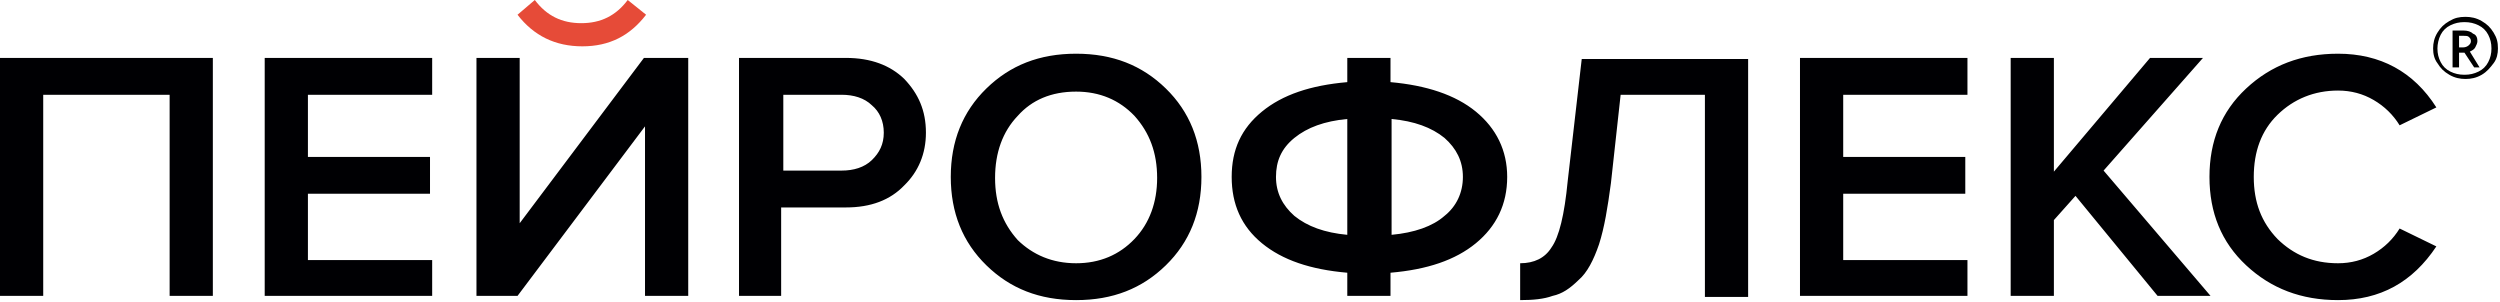 <svg width="638" height="77" viewBox="0 0 638 77" fill="none" xmlns="http://www.w3.org/2000/svg">
<path d="M54.318 75.512H43.289V24.186H11.029V75.512H0V14.78H54.318V75.512ZM110.29 75.512H67.552V14.78H110.29V24.186H78.581V40.041H109.738V49.446H78.581V66.376H110.29V75.512ZM132.072 75.512H121.594V14.78H132.623V56.97L164.332 14.78H175.636V75.512H164.607V32.248L132.072 75.512ZM199.624 75.512H188.595V14.78H215.892C222.234 14.78 227.197 16.662 230.781 20.155C234.366 23.917 236.296 28.217 236.296 33.86C236.296 39.234 234.366 43.803 230.781 47.296C227.197 51.058 222.234 52.939 215.892 52.939H199.349V75.512H199.624ZM214.789 43.534C217.822 43.534 220.579 42.728 222.509 40.847C224.44 38.966 225.542 36.816 225.542 33.86C225.542 30.904 224.44 28.485 222.509 26.873C220.579 24.992 217.822 24.186 214.789 24.186H199.9V43.534H214.789ZM297.507 67.719C291.441 73.631 283.996 76.587 274.621 76.587C265.247 76.587 257.802 73.631 251.736 67.719C245.67 61.807 242.637 54.283 242.637 45.146C242.637 36.01 245.67 28.485 251.736 22.573C257.802 16.662 265.247 13.706 274.621 13.706C283.996 13.706 291.441 16.662 297.507 22.573C303.572 28.485 306.605 36.01 306.605 45.146C306.605 54.283 303.572 61.807 297.507 67.719ZM274.621 67.182C280.687 67.182 285.65 65.032 289.51 61.001C293.371 56.97 295.301 51.596 295.301 45.415C295.301 38.966 293.371 33.86 289.51 29.56C285.65 25.529 280.687 23.38 274.621 23.38C268.28 23.38 263.317 25.529 259.732 29.56C255.872 33.591 253.942 38.966 253.942 45.415C253.942 51.864 255.872 56.97 259.732 61.27C263.592 65.032 268.555 67.182 274.621 67.182ZM354.857 75.512H343.828V69.6C334.454 68.794 327.285 66.376 322.046 62.076C316.807 57.776 314.326 52.133 314.326 45.146C314.326 38.16 316.807 32.785 322.046 28.485C327.285 24.186 334.454 21.767 343.828 20.961V14.78H354.857V20.961C363.956 21.767 371.401 24.186 376.639 28.485C381.878 32.785 384.635 38.428 384.635 45.146C384.635 52.133 381.878 57.776 376.639 62.076C371.401 66.376 364.232 68.794 354.857 69.6V75.512ZM373.331 45.146C373.331 41.115 371.676 37.891 368.643 35.203C365.335 32.516 360.923 30.904 355.133 30.366V59.926C360.923 59.389 365.61 57.776 368.643 55.089C371.676 52.671 373.331 49.177 373.331 45.146ZM330.318 35.203C327.009 37.891 325.63 41.115 325.63 45.146C325.63 49.177 327.285 52.402 330.318 55.089C333.626 57.776 338.038 59.389 343.828 59.926V30.366C338.038 30.904 333.626 32.516 330.318 35.203ZM387.944 76.587V67.182C391.528 67.182 394.286 65.838 395.94 63.151C397.87 60.464 399.249 54.82 400.076 46.221L403.66 15.049H446.122V75.781H435.093V24.186H413.586L411.105 46.759C410.278 52.939 409.451 58.045 408.072 62.345C406.693 66.376 405.039 69.6 402.833 71.481C400.627 73.631 398.697 74.975 396.216 75.512C394.01 76.318 391.253 76.587 387.944 76.587ZM502.094 75.512H459.357V14.78H502.094V24.186H470.386V40.041H501.542V49.446H470.386V66.376H502.094V75.512ZM564.132 75.512H550.621L529.666 49.983L524.152 56.164V75.512H513.123V14.78H524.152V43.803L548.691 14.78H562.202L536.835 43.534L564.132 75.512ZM596.667 76.587C587.293 76.587 579.572 73.631 573.231 67.719C566.889 61.807 563.856 54.283 563.856 45.146C563.856 36.01 566.889 28.485 573.231 22.573C579.572 16.662 587.293 13.706 596.667 13.706C607.421 13.706 615.968 18.274 621.758 27.41L612.384 31.979C610.729 29.292 608.523 27.142 605.766 25.529C603.009 23.917 599.976 23.111 596.667 23.111C590.601 23.111 585.363 25.261 581.227 29.292C577.091 33.322 575.161 38.697 575.161 45.146C575.161 51.596 577.091 56.701 581.227 61.001C585.363 65.032 590.326 67.182 596.667 67.182C599.976 67.182 603.009 66.376 605.766 64.763C608.523 63.151 610.729 61.001 612.384 58.314L621.758 62.882C615.692 72.019 607.421 76.587 596.667 76.587Z" fill="#000003"/>
<path d="M620.931 12.361C620.931 11.018 621.207 9.674 622.034 8.331C622.861 6.987 623.688 6.181 625.067 5.375C626.446 4.569 627.549 4.3 629.203 4.3C630.582 4.3 631.96 4.569 633.339 5.375C634.717 6.181 635.545 6.987 636.372 8.331C637.199 9.674 637.475 10.749 637.475 12.361C637.475 13.705 637.199 15.049 636.372 16.124C635.545 17.199 634.717 18.273 633.339 19.08C631.96 19.886 630.582 20.154 629.203 20.154C627.824 20.154 626.446 19.886 625.067 19.08C623.688 18.273 622.861 17.467 622.034 16.124C621.207 15.049 620.931 13.705 620.931 12.361ZM622.034 12.361C622.034 13.705 622.31 14.78 622.861 15.855C623.413 16.93 624.24 17.736 625.343 18.273C626.446 18.811 627.549 19.08 628.927 19.08C630.306 19.08 631.409 18.811 632.512 18.273C633.614 17.736 634.442 16.93 634.993 15.855C635.545 14.78 635.82 13.705 635.82 12.361C635.82 11.018 635.545 9.943 634.993 8.868C634.442 7.793 633.614 6.987 632.512 6.45C631.409 5.912 630.306 5.643 628.927 5.643C627.549 5.643 626.446 5.912 625.343 6.45C624.24 6.987 623.413 7.793 622.861 8.868C622.31 9.943 622.034 11.287 622.034 12.361ZM632.236 10.48C632.236 11.018 631.96 11.555 631.684 12.093C631.409 12.63 630.857 12.899 630.306 13.168L632.787 17.199H631.409L628.927 13.436H627.549V17.199H625.894V7.793H628.651C629.754 7.793 630.581 8.062 631.133 8.599C631.96 8.868 632.236 9.674 632.236 10.48ZM627.549 12.093H628.651C629.203 12.093 629.754 11.824 630.03 11.555C630.306 11.287 630.582 11.018 630.582 10.48C630.582 9.943 630.306 9.674 630.03 9.406C629.754 9.137 629.203 9.137 628.651 9.137H627.549V12.093Z" fill="black"/>
<path d="M164.883 3.762C160.747 9.137 155.508 11.824 148.615 11.824C141.722 11.824 136.208 9.137 132.072 3.762L136.483 0C139.516 4.031 143.376 5.912 148.34 5.912C153.303 5.912 157.163 4.031 160.196 0L164.883 3.762Z" fill="#E64B38"/>
</svg>
